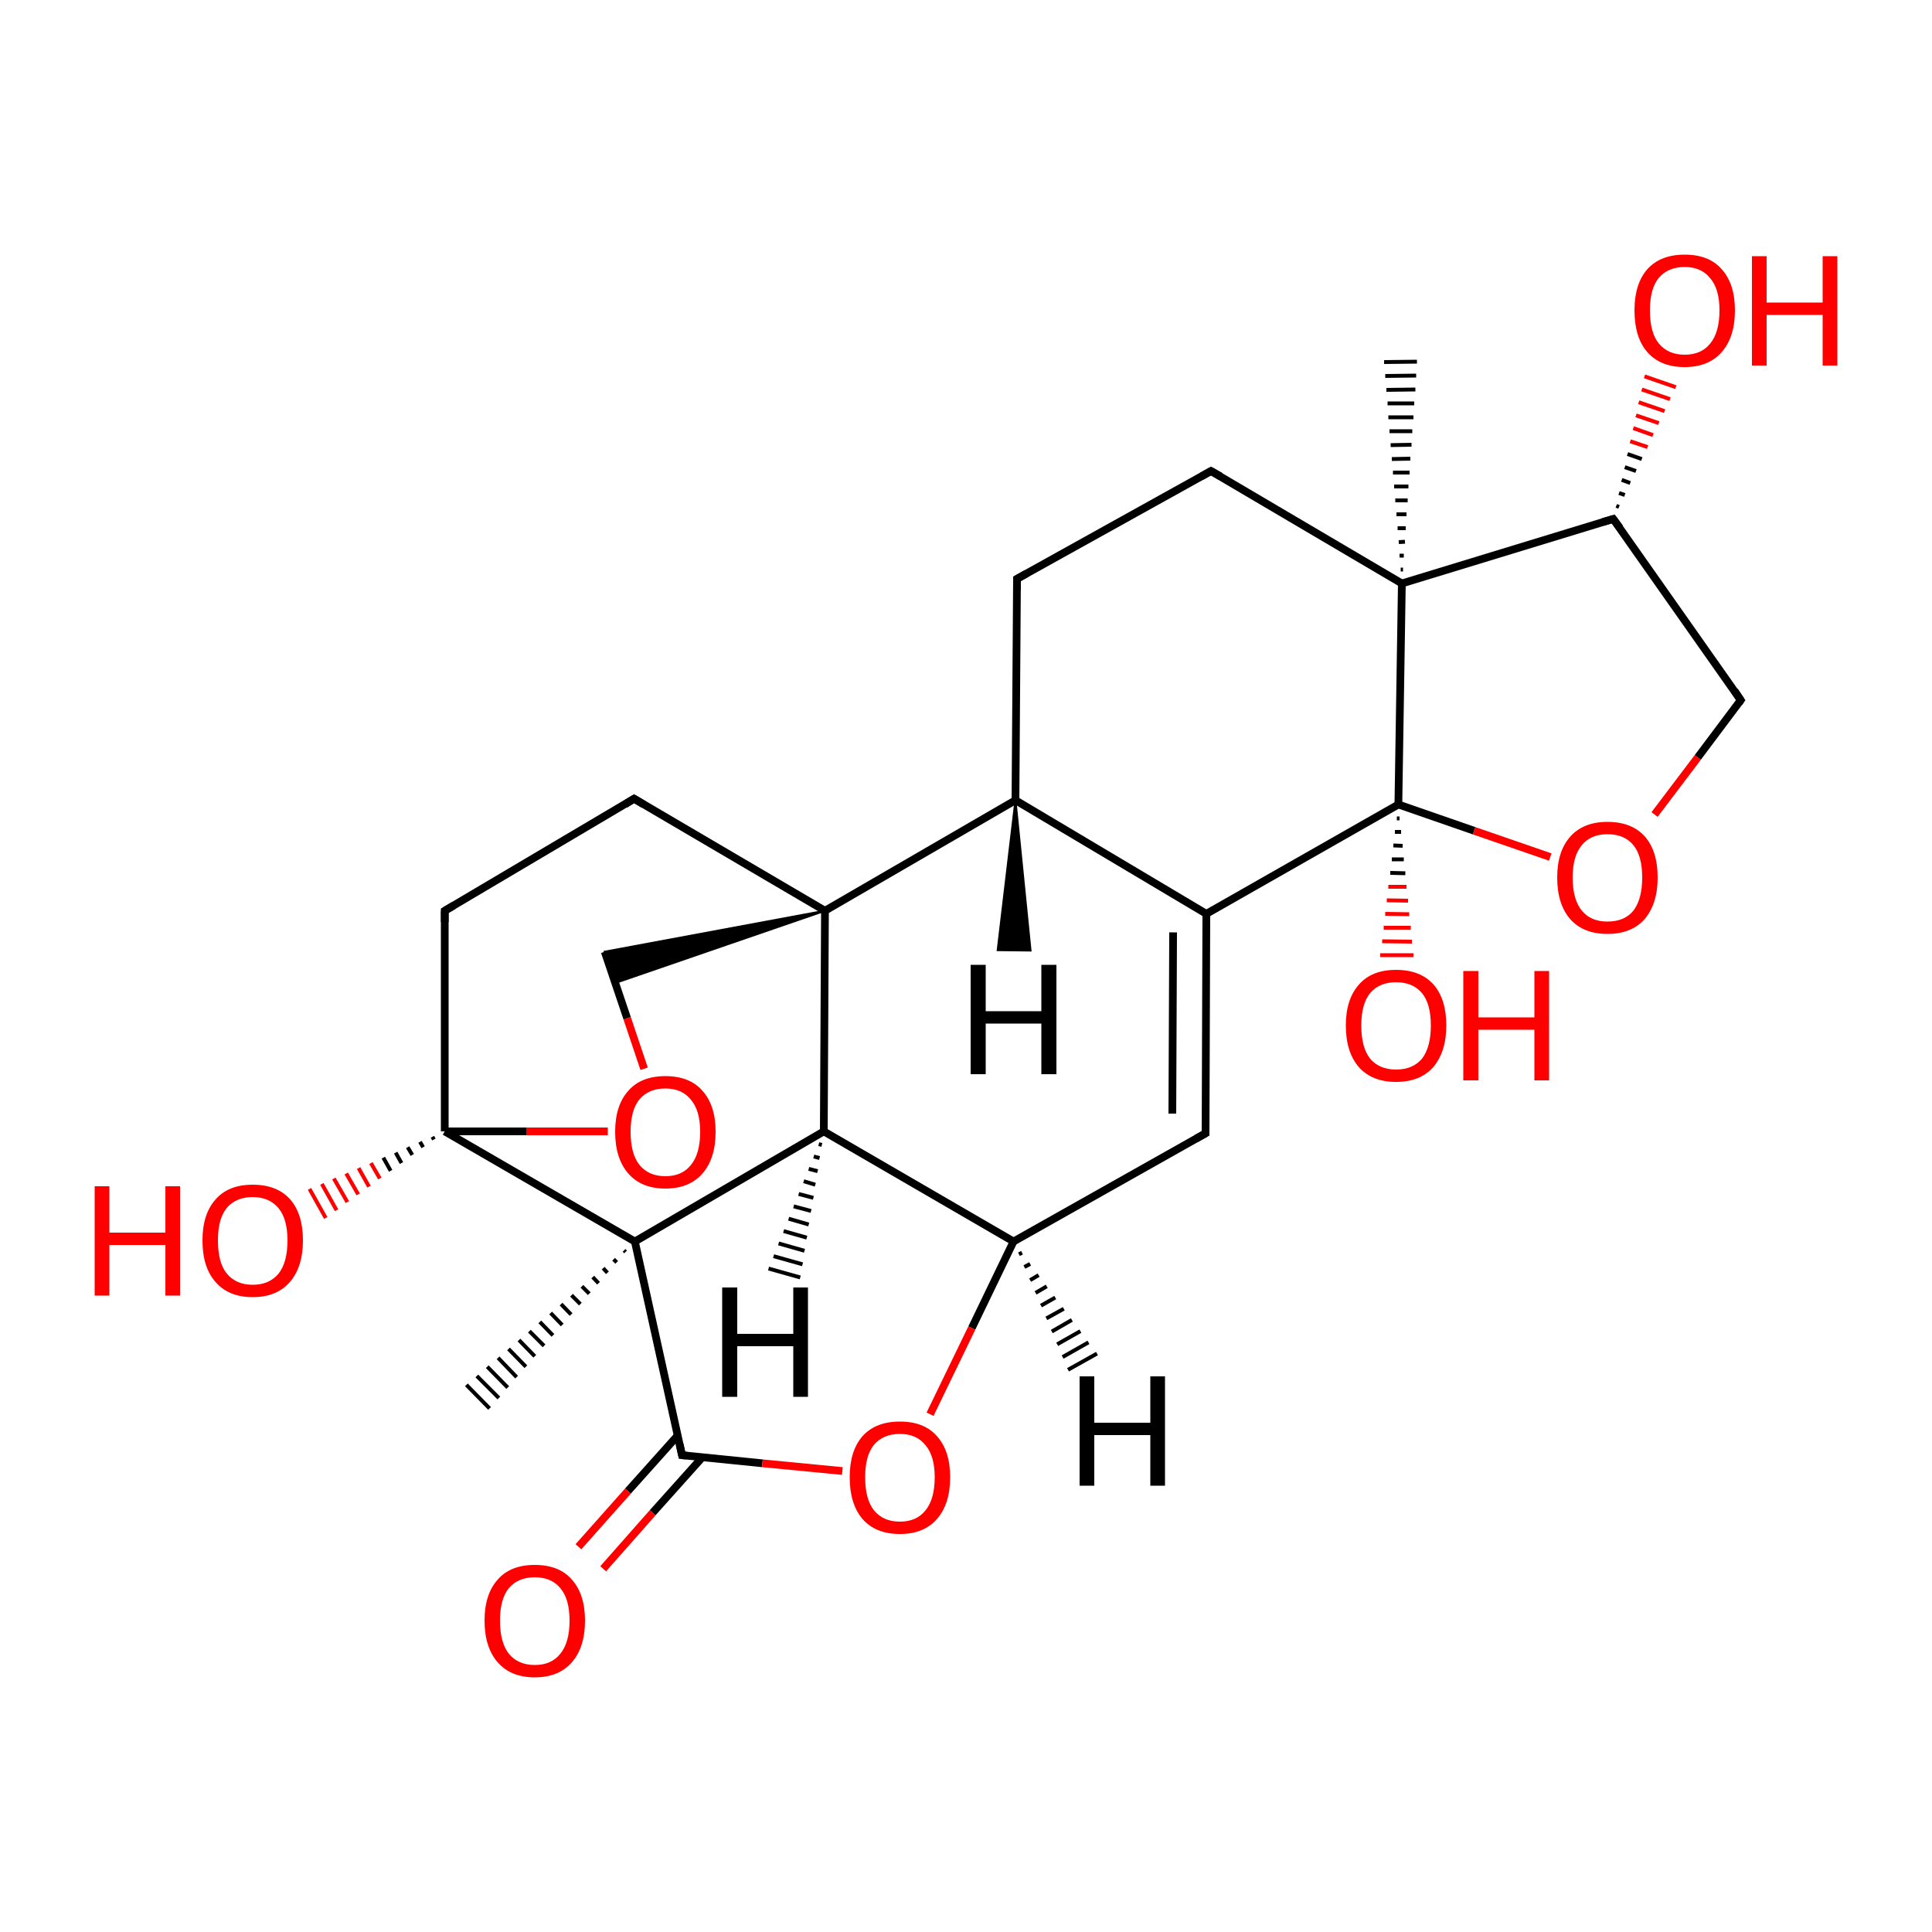 <?xml version='1.0' encoding='iso-8859-1'?>
<svg version='1.1' baseProfile='full'
              xmlns='http://www.w3.org/2000/svg'
                      xmlns:rdkit='http://www.rdkit.org/xml'
                      xmlns:xlink='http://www.w3.org/1999/xlink'
                  xml:space='preserve'
width='500px' height='500px' viewBox='0 0 500 500'>
<!-- END OF HEADER -->
<path class='bond-0 atom-0 atom-1' d='M 115.1,235.7 L 115.1,292.8' style='fill:none;fill-rule:evenodd;stroke:#000000;stroke-width:2.0px;stroke-linecap:butt;stroke-linejoin:miter;stroke-opacity:1' />
<path class='bond-1 atom-0 atom-2' d='M 115.1,235.7 L 164.1,206.7' style='fill:none;fill-rule:evenodd;stroke:#000000;stroke-width:2.0px;stroke-linecap:butt;stroke-linejoin:miter;stroke-opacity:1' />
<path class='bond-2 atom-1 atom-20' d='M 115.1,292.8 L 164.3,321.3' style='fill:none;fill-rule:evenodd;stroke:#000000;stroke-width:2.0px;stroke-linecap:butt;stroke-linejoin:miter;stroke-opacity:1' />
<path class='bond-3 atom-3 atom-2' d='M 213.5,235.7 L 164.1,206.7' style='fill:none;fill-rule:evenodd;stroke:#000000;stroke-width:2.0px;stroke-linecap:butt;stroke-linejoin:miter;stroke-opacity:1' />
<path class='bond-4 atom-3 atom-19' d='M 213.5,235.7 L 213.2,292.8' style='fill:none;fill-rule:evenodd;stroke:#000000;stroke-width:2.0px;stroke-linecap:butt;stroke-linejoin:miter;stroke-opacity:1' />
<path class='bond-5 atom-3 atom-6' d='M 213.5,235.7 L 262.8,207.1' style='fill:none;fill-rule:evenodd;stroke:#000000;stroke-width:2.0px;stroke-linecap:butt;stroke-linejoin:miter;stroke-opacity:1' />
<path class='bond-6 atom-19 atom-4' d='M 213.2,292.8 L 262.3,321.3' style='fill:none;fill-rule:evenodd;stroke:#000000;stroke-width:2.0px;stroke-linecap:butt;stroke-linejoin:miter;stroke-opacity:1' />
<path class='bond-7 atom-4 atom-5' d='M 262.3,321.3 L 312.0,293.3' style='fill:none;fill-rule:evenodd;stroke:#000000;stroke-width:2.0px;stroke-linecap:butt;stroke-linejoin:miter;stroke-opacity:1' />
<path class='bond-8 atom-5 atom-7' d='M 312.0,293.3 L 312.2,236.5' style='fill:none;fill-rule:evenodd;stroke:#000000;stroke-width:2.0px;stroke-linecap:butt;stroke-linejoin:miter;stroke-opacity:1' />
<path class='bond-8 atom-5 atom-7' d='M 303.4,288.2 L 303.6,241.3' style='fill:none;fill-rule:evenodd;stroke:#000000;stroke-width:2.0px;stroke-linecap:butt;stroke-linejoin:miter;stroke-opacity:1' />
<path class='bond-9 atom-6 atom-7' d='M 262.8,207.1 L 312.2,236.5' style='fill:none;fill-rule:evenodd;stroke:#000000;stroke-width:2.0px;stroke-linecap:butt;stroke-linejoin:miter;stroke-opacity:1' />
<path class='bond-10 atom-6 atom-9' d='M 262.8,207.1 L 263.2,149.8' style='fill:none;fill-rule:evenodd;stroke:#000000;stroke-width:2.0px;stroke-linecap:butt;stroke-linejoin:miter;stroke-opacity:1' />
<path class='bond-11 atom-7 atom-11' d='M 312.2,236.5 L 361.9,208.2' style='fill:none;fill-rule:evenodd;stroke:#000000;stroke-width:2.0px;stroke-linecap:butt;stroke-linejoin:miter;stroke-opacity:1' />
<path class='bond-12 atom-10 atom-8' d='M 362.8,151.0 L 313.4,121.9' style='fill:none;fill-rule:evenodd;stroke:#000000;stroke-width:2.0px;stroke-linecap:butt;stroke-linejoin:miter;stroke-opacity:1' />
<path class='bond-13 atom-8 atom-9' d='M 313.4,121.9 L 263.2,149.8' style='fill:none;fill-rule:evenodd;stroke:#000000;stroke-width:2.0px;stroke-linecap:butt;stroke-linejoin:miter;stroke-opacity:1' />
<path class='bond-14 atom-10 atom-11' d='M 362.8,151.0 L 361.9,208.2' style='fill:none;fill-rule:evenodd;stroke:#000000;stroke-width:2.0px;stroke-linecap:butt;stroke-linejoin:miter;stroke-opacity:1' />
<path class='bond-15 atom-11 atom-12' d='M 361.9,208.2 L 381.5,215.0' style='fill:none;fill-rule:evenodd;stroke:#000000;stroke-width:2.0px;stroke-linecap:butt;stroke-linejoin:miter;stroke-opacity:1' />
<path class='bond-15 atom-11 atom-12' d='M 381.5,215.0 L 401.2,221.8' style='fill:none;fill-rule:evenodd;stroke:#FF0000;stroke-width:2.0px;stroke-linecap:butt;stroke-linejoin:miter;stroke-opacity:1' />
<path class='bond-16 atom-12 atom-13' d='M 428.2,210.8 L 439.4,196.0' style='fill:none;fill-rule:evenodd;stroke:#FF0000;stroke-width:2.0px;stroke-linecap:butt;stroke-linejoin:miter;stroke-opacity:1' />
<path class='bond-16 atom-12 atom-13' d='M 439.4,196.0 L 450.5,181.2' style='fill:none;fill-rule:evenodd;stroke:#000000;stroke-width:2.0px;stroke-linecap:butt;stroke-linejoin:miter;stroke-opacity:1' />
<path class='bond-17 atom-13 atom-14' d='M 450.5,181.2 L 417.5,134.3' style='fill:none;fill-rule:evenodd;stroke:#000000;stroke-width:2.0px;stroke-linecap:butt;stroke-linejoin:miter;stroke-opacity:1' />
<path class='bond-18 atom-14 atom-10' d='M 417.5,134.3 L 362.8,151.0' style='fill:none;fill-rule:evenodd;stroke:#000000;stroke-width:2.0px;stroke-linecap:butt;stroke-linejoin:miter;stroke-opacity:1' />
<path class='bond-19 atom-14 atom-15' d='M 418.3,130.9 L 419.0,131.2' style='fill:none;fill-rule:evenodd;stroke:#000000;stroke-width:1.0px;stroke-linecap:butt;stroke-linejoin:miter;stroke-opacity:1' />
<path class='bond-19 atom-14 atom-15' d='M 419.0,127.6 L 420.5,128.1' style='fill:none;fill-rule:evenodd;stroke:#000000;stroke-width:1.0px;stroke-linecap:butt;stroke-linejoin:miter;stroke-opacity:1' />
<path class='bond-19 atom-14 atom-15' d='M 419.7,124.2 L 421.9,125.0' style='fill:none;fill-rule:evenodd;stroke:#000000;stroke-width:1.0px;stroke-linecap:butt;stroke-linejoin:miter;stroke-opacity:1' />
<path class='bond-19 atom-14 atom-15' d='M 420.5,120.9 L 423.4,121.9' style='fill:none;fill-rule:evenodd;stroke:#000000;stroke-width:1.0px;stroke-linecap:butt;stroke-linejoin:miter;stroke-opacity:1' />
<path class='bond-19 atom-14 atom-15' d='M 421.2,117.5 L 424.9,118.8' style='fill:none;fill-rule:evenodd;stroke:#000000;stroke-width:1.0px;stroke-linecap:butt;stroke-linejoin:miter;stroke-opacity:1' />
<path class='bond-19 atom-14 atom-15' d='M 421.9,114.2 L 426.4,115.7' style='fill:none;fill-rule:evenodd;stroke:#FF0000;stroke-width:1.0px;stroke-linecap:butt;stroke-linejoin:miter;stroke-opacity:1' />
<path class='bond-19 atom-14 atom-15' d='M 422.7,110.8 L 427.8,112.6' style='fill:none;fill-rule:evenodd;stroke:#FF0000;stroke-width:1.0px;stroke-linecap:butt;stroke-linejoin:miter;stroke-opacity:1' />
<path class='bond-19 atom-14 atom-15' d='M 423.4,107.5 L 429.3,109.5' style='fill:none;fill-rule:evenodd;stroke:#FF0000;stroke-width:1.0px;stroke-linecap:butt;stroke-linejoin:miter;stroke-opacity:1' />
<path class='bond-19 atom-14 atom-15' d='M 424.1,104.1 L 430.8,106.4' style='fill:none;fill-rule:evenodd;stroke:#FF0000;stroke-width:1.0px;stroke-linecap:butt;stroke-linejoin:miter;stroke-opacity:1' />
<path class='bond-19 atom-14 atom-15' d='M 424.9,100.8 L 432.2,103.3' style='fill:none;fill-rule:evenodd;stroke:#FF0000;stroke-width:1.0px;stroke-linecap:butt;stroke-linejoin:miter;stroke-opacity:1' />
<path class='bond-19 atom-14 atom-15' d='M 425.6,97.4 L 433.7,100.2' style='fill:none;fill-rule:evenodd;stroke:#FF0000;stroke-width:1.0px;stroke-linecap:butt;stroke-linejoin:miter;stroke-opacity:1' />
<path class='bond-20 atom-10 atom-16' d='M 362.5,147.4 L 363.1,147.4' style='fill:none;fill-rule:evenodd;stroke:#000000;stroke-width:1.0px;stroke-linecap:butt;stroke-linejoin:miter;stroke-opacity:1' />
<path class='bond-20 atom-10 atom-16' d='M 362.2,143.8 L 363.3,143.8' style='fill:none;fill-rule:evenodd;stroke:#000000;stroke-width:1.0px;stroke-linecap:butt;stroke-linejoin:miter;stroke-opacity:1' />
<path class='bond-20 atom-10 atom-16' d='M 362.0,140.3 L 363.6,140.2' style='fill:none;fill-rule:evenodd;stroke:#000000;stroke-width:1.0px;stroke-linecap:butt;stroke-linejoin:miter;stroke-opacity:1' />
<path class='bond-20 atom-10 atom-16' d='M 361.7,136.7 L 363.8,136.7' style='fill:none;fill-rule:evenodd;stroke:#000000;stroke-width:1.0px;stroke-linecap:butt;stroke-linejoin:miter;stroke-opacity:1' />
<path class='bond-20 atom-10 atom-16' d='M 361.4,133.1 L 364.0,133.1' style='fill:none;fill-rule:evenodd;stroke:#000000;stroke-width:1.0px;stroke-linecap:butt;stroke-linejoin:miter;stroke-opacity:1' />
<path class='bond-20 atom-10 atom-16' d='M 361.1,129.5 L 364.3,129.5' style='fill:none;fill-rule:evenodd;stroke:#000000;stroke-width:1.0px;stroke-linecap:butt;stroke-linejoin:miter;stroke-opacity:1' />
<path class='bond-20 atom-10 atom-16' d='M 360.8,125.9 L 364.5,125.9' style='fill:none;fill-rule:evenodd;stroke:#000000;stroke-width:1.0px;stroke-linecap:butt;stroke-linejoin:miter;stroke-opacity:1' />
<path class='bond-20 atom-10 atom-16' d='M 360.5,122.3 L 364.8,122.3' style='fill:none;fill-rule:evenodd;stroke:#000000;stroke-width:1.0px;stroke-linecap:butt;stroke-linejoin:miter;stroke-opacity:1' />
<path class='bond-20 atom-10 atom-16' d='M 360.2,118.8 L 365.0,118.7' style='fill:none;fill-rule:evenodd;stroke:#000000;stroke-width:1.0px;stroke-linecap:butt;stroke-linejoin:miter;stroke-opacity:1' />
<path class='bond-20 atom-10 atom-16' d='M 359.9,115.2 L 365.3,115.1' style='fill:none;fill-rule:evenodd;stroke:#000000;stroke-width:1.0px;stroke-linecap:butt;stroke-linejoin:miter;stroke-opacity:1' />
<path class='bond-20 atom-10 atom-16' d='M 359.6,111.6 L 365.5,111.6' style='fill:none;fill-rule:evenodd;stroke:#000000;stroke-width:1.0px;stroke-linecap:butt;stroke-linejoin:miter;stroke-opacity:1' />
<path class='bond-20 atom-10 atom-16' d='M 359.3,108.0 L 365.8,108.0' style='fill:none;fill-rule:evenodd;stroke:#000000;stroke-width:1.0px;stroke-linecap:butt;stroke-linejoin:miter;stroke-opacity:1' />
<path class='bond-20 atom-10 atom-16' d='M 359.1,104.4 L 366.0,104.4' style='fill:none;fill-rule:evenodd;stroke:#000000;stroke-width:1.0px;stroke-linecap:butt;stroke-linejoin:miter;stroke-opacity:1' />
<path class='bond-20 atom-10 atom-16' d='M 358.8,100.9 L 366.3,100.8' style='fill:none;fill-rule:evenodd;stroke:#000000;stroke-width:1.0px;stroke-linecap:butt;stroke-linejoin:miter;stroke-opacity:1' />
<path class='bond-20 atom-10 atom-16' d='M 358.5,97.3 L 366.5,97.2' style='fill:none;fill-rule:evenodd;stroke:#000000;stroke-width:1.0px;stroke-linecap:butt;stroke-linejoin:miter;stroke-opacity:1' />
<path class='bond-20 atom-10 atom-16' d='M 358.2,93.7 L 366.7,93.6' style='fill:none;fill-rule:evenodd;stroke:#000000;stroke-width:1.0px;stroke-linecap:butt;stroke-linejoin:miter;stroke-opacity:1' />
<path class='bond-21 atom-11 atom-17' d='M 362.2,211.8 L 361.5,211.8' style='fill:none;fill-rule:evenodd;stroke:#000000;stroke-width:1.0px;stroke-linecap:butt;stroke-linejoin:miter;stroke-opacity:1' />
<path class='bond-21 atom-11 atom-17' d='M 362.6,215.3 L 361.0,215.3' style='fill:none;fill-rule:evenodd;stroke:#000000;stroke-width:1.0px;stroke-linecap:butt;stroke-linejoin:miter;stroke-opacity:1' />
<path class='bond-21 atom-11 atom-17' d='M 363.0,218.9 L 360.6,218.8' style='fill:none;fill-rule:evenodd;stroke:#000000;stroke-width:1.0px;stroke-linecap:butt;stroke-linejoin:miter;stroke-opacity:1' />
<path class='bond-21 atom-11 atom-17' d='M 363.3,222.4 L 360.2,222.4' style='fill:none;fill-rule:evenodd;stroke:#000000;stroke-width:1.0px;stroke-linecap:butt;stroke-linejoin:miter;stroke-opacity:1' />
<path class='bond-21 atom-11 atom-17' d='M 363.7,226.0 L 359.8,225.9' style='fill:none;fill-rule:evenodd;stroke:#000000;stroke-width:1.0px;stroke-linecap:butt;stroke-linejoin:miter;stroke-opacity:1' />
<path class='bond-21 atom-11 atom-17' d='M 364.0,229.5 L 359.3,229.5' style='fill:none;fill-rule:evenodd;stroke:#FF0000;stroke-width:1.0px;stroke-linecap:butt;stroke-linejoin:miter;stroke-opacity:1' />
<path class='bond-21 atom-11 atom-17' d='M 364.4,233.1 L 358.9,233.0' style='fill:none;fill-rule:evenodd;stroke:#FF0000;stroke-width:1.0px;stroke-linecap:butt;stroke-linejoin:miter;stroke-opacity:1' />
<path class='bond-21 atom-11 atom-17' d='M 364.7,236.6 L 358.5,236.5' style='fill:none;fill-rule:evenodd;stroke:#FF0000;stroke-width:1.0px;stroke-linecap:butt;stroke-linejoin:miter;stroke-opacity:1' />
<path class='bond-21 atom-11 atom-17' d='M 365.1,240.1 L 358.1,240.1' style='fill:none;fill-rule:evenodd;stroke:#FF0000;stroke-width:1.0px;stroke-linecap:butt;stroke-linejoin:miter;stroke-opacity:1' />
<path class='bond-21 atom-11 atom-17' d='M 365.4,243.7 L 357.7,243.6' style='fill:none;fill-rule:evenodd;stroke:#FF0000;stroke-width:1.0px;stroke-linecap:butt;stroke-linejoin:miter;stroke-opacity:1' />
<path class='bond-21 atom-11 atom-17' d='M 365.8,247.2 L 357.2,247.2' style='fill:none;fill-rule:evenodd;stroke:#FF0000;stroke-width:1.0px;stroke-linecap:butt;stroke-linejoin:miter;stroke-opacity:1' />
<path class='bond-22 atom-1 atom-18' d='M 112.3,294.9 L 111.9,294.2' style='fill:none;fill-rule:evenodd;stroke:#000000;stroke-width:1.0px;stroke-linecap:butt;stroke-linejoin:miter;stroke-opacity:1' />
<path class='bond-22 atom-1 atom-18' d='M 109.5,296.9 L 108.7,295.5' style='fill:none;fill-rule:evenodd;stroke:#000000;stroke-width:1.0px;stroke-linecap:butt;stroke-linejoin:miter;stroke-opacity:1' />
<path class='bond-22 atom-1 atom-18' d='M 106.7,298.9 L 105.5,296.9' style='fill:none;fill-rule:evenodd;stroke:#000000;stroke-width:1.0px;stroke-linecap:butt;stroke-linejoin:miter;stroke-opacity:1' />
<path class='bond-22 atom-1 atom-18' d='M 103.9,301.0 L 102.4,298.3' style='fill:none;fill-rule:evenodd;stroke:#000000;stroke-width:1.0px;stroke-linecap:butt;stroke-linejoin:miter;stroke-opacity:1' />
<path class='bond-22 atom-1 atom-18' d='M 101.1,303.0 L 99.2,299.6' style='fill:none;fill-rule:evenodd;stroke:#000000;stroke-width:1.0px;stroke-linecap:butt;stroke-linejoin:miter;stroke-opacity:1' />
<path class='bond-22 atom-1 atom-18' d='M 98.3,305.0 L 96.0,301.0' style='fill:none;fill-rule:evenodd;stroke:#FF0000;stroke-width:1.0px;stroke-linecap:butt;stroke-linejoin:miter;stroke-opacity:1' />
<path class='bond-22 atom-1 atom-18' d='M 95.5,307.1 L 92.8,302.3' style='fill:none;fill-rule:evenodd;stroke:#FF0000;stroke-width:1.0px;stroke-linecap:butt;stroke-linejoin:miter;stroke-opacity:1' />
<path class='bond-22 atom-1 atom-18' d='M 92.7,309.1 L 89.6,303.7' style='fill:none;fill-rule:evenodd;stroke:#FF0000;stroke-width:1.0px;stroke-linecap:butt;stroke-linejoin:miter;stroke-opacity:1' />
<path class='bond-22 atom-1 atom-18' d='M 89.9,311.1 L 86.4,305.0' style='fill:none;fill-rule:evenodd;stroke:#FF0000;stroke-width:1.0px;stroke-linecap:butt;stroke-linejoin:miter;stroke-opacity:1' />
<path class='bond-22 atom-1 atom-18' d='M 87.1,313.2 L 83.3,306.4' style='fill:none;fill-rule:evenodd;stroke:#FF0000;stroke-width:1.0px;stroke-linecap:butt;stroke-linejoin:miter;stroke-opacity:1' />
<path class='bond-22 atom-1 atom-18' d='M 84.3,315.2 L 80.1,307.7' style='fill:none;fill-rule:evenodd;stroke:#FF0000;stroke-width:1.0px;stroke-linecap:butt;stroke-linejoin:miter;stroke-opacity:1' />
<path class='bond-23 atom-19 atom-20' d='M 213.2,292.8 L 164.3,321.3' style='fill:none;fill-rule:evenodd;stroke:#000000;stroke-width:2.0px;stroke-linecap:butt;stroke-linejoin:miter;stroke-opacity:1' />
<path class='bond-24 atom-20 atom-21' d='M 164.3,321.3 L 176.5,376.6' style='fill:none;fill-rule:evenodd;stroke:#000000;stroke-width:2.0px;stroke-linecap:butt;stroke-linejoin:miter;stroke-opacity:1' />
<path class='bond-25 atom-21 atom-22' d='M 176.5,376.6 L 197.3,378.7' style='fill:none;fill-rule:evenodd;stroke:#000000;stroke-width:2.0px;stroke-linecap:butt;stroke-linejoin:miter;stroke-opacity:1' />
<path class='bond-25 atom-21 atom-22' d='M 197.3,378.7 L 218.0,380.7' style='fill:none;fill-rule:evenodd;stroke:#FF0000;stroke-width:2.0px;stroke-linecap:butt;stroke-linejoin:miter;stroke-opacity:1' />
<path class='bond-26 atom-4 atom-22' d='M 262.3,321.3 L 251.5,343.7' style='fill:none;fill-rule:evenodd;stroke:#000000;stroke-width:2.0px;stroke-linecap:butt;stroke-linejoin:miter;stroke-opacity:1' />
<path class='bond-26 atom-4 atom-22' d='M 251.5,343.7 L 240.7,366.0' style='fill:none;fill-rule:evenodd;stroke:#FF0000;stroke-width:2.0px;stroke-linecap:butt;stroke-linejoin:miter;stroke-opacity:1' />
<path class='bond-27 atom-20 atom-23' d='M 161.9,324.0 L 161.5,323.6' style='fill:none;fill-rule:evenodd;stroke:#000000;stroke-width:1.0px;stroke-linecap:butt;stroke-linejoin:miter;stroke-opacity:1' />
<path class='bond-27 atom-20 atom-23' d='M 159.6,326.7 L 158.8,325.9' style='fill:none;fill-rule:evenodd;stroke:#000000;stroke-width:1.0px;stroke-linecap:butt;stroke-linejoin:miter;stroke-opacity:1' />
<path class='bond-27 atom-20 atom-23' d='M 157.2,329.4 L 156.1,328.2' style='fill:none;fill-rule:evenodd;stroke:#000000;stroke-width:1.0px;stroke-linecap:butt;stroke-linejoin:miter;stroke-opacity:1' />
<path class='bond-27 atom-20 atom-23' d='M 154.9,332.1 L 153.4,330.5' style='fill:none;fill-rule:evenodd;stroke:#000000;stroke-width:1.0px;stroke-linecap:butt;stroke-linejoin:miter;stroke-opacity:1' />
<path class='bond-27 atom-20 atom-23' d='M 152.5,334.8 L 150.6,332.9' style='fill:none;fill-rule:evenodd;stroke:#000000;stroke-width:1.0px;stroke-linecap:butt;stroke-linejoin:miter;stroke-opacity:1' />
<path class='bond-27 atom-20 atom-23' d='M 150.2,337.5 L 147.9,335.2' style='fill:none;fill-rule:evenodd;stroke:#000000;stroke-width:1.0px;stroke-linecap:butt;stroke-linejoin:miter;stroke-opacity:1' />
<path class='bond-27 atom-20 atom-23' d='M 147.8,340.2 L 145.2,337.5' style='fill:none;fill-rule:evenodd;stroke:#000000;stroke-width:1.0px;stroke-linecap:butt;stroke-linejoin:miter;stroke-opacity:1' />
<path class='bond-27 atom-20 atom-23' d='M 145.5,342.9 L 142.5,339.8' style='fill:none;fill-rule:evenodd;stroke:#000000;stroke-width:1.0px;stroke-linecap:butt;stroke-linejoin:miter;stroke-opacity:1' />
<path class='bond-27 atom-20 atom-23' d='M 143.1,345.6 L 139.7,342.1' style='fill:none;fill-rule:evenodd;stroke:#000000;stroke-width:1.0px;stroke-linecap:butt;stroke-linejoin:miter;stroke-opacity:1' />
<path class='bond-27 atom-20 atom-23' d='M 140.8,348.3 L 137.0,344.5' style='fill:none;fill-rule:evenodd;stroke:#000000;stroke-width:1.0px;stroke-linecap:butt;stroke-linejoin:miter;stroke-opacity:1' />
<path class='bond-27 atom-20 atom-23' d='M 138.4,351.0 L 134.3,346.8' style='fill:none;fill-rule:evenodd;stroke:#000000;stroke-width:1.0px;stroke-linecap:butt;stroke-linejoin:miter;stroke-opacity:1' />
<path class='bond-27 atom-20 atom-23' d='M 136.1,353.7 L 131.6,349.1' style='fill:none;fill-rule:evenodd;stroke:#000000;stroke-width:1.0px;stroke-linecap:butt;stroke-linejoin:miter;stroke-opacity:1' />
<path class='bond-27 atom-20 atom-23' d='M 133.7,356.4 L 128.9,351.4' style='fill:none;fill-rule:evenodd;stroke:#000000;stroke-width:1.0px;stroke-linecap:butt;stroke-linejoin:miter;stroke-opacity:1' />
<path class='bond-27 atom-20 atom-23' d='M 131.4,359.1 L 126.1,353.7' style='fill:none;fill-rule:evenodd;stroke:#000000;stroke-width:1.0px;stroke-linecap:butt;stroke-linejoin:miter;stroke-opacity:1' />
<path class='bond-27 atom-20 atom-23' d='M 129.1,361.8 L 123.4,356.1' style='fill:none;fill-rule:evenodd;stroke:#000000;stroke-width:1.0px;stroke-linecap:butt;stroke-linejoin:miter;stroke-opacity:1' />
<path class='bond-27 atom-20 atom-23' d='M 126.7,364.5 L 120.7,358.4' style='fill:none;fill-rule:evenodd;stroke:#000000;stroke-width:1.0px;stroke-linecap:butt;stroke-linejoin:miter;stroke-opacity:1' />
<path class='bond-28 atom-21 atom-24' d='M 175.4,371.5 L 162.5,385.9' style='fill:none;fill-rule:evenodd;stroke:#000000;stroke-width:2.0px;stroke-linecap:butt;stroke-linejoin:miter;stroke-opacity:1' />
<path class='bond-28 atom-21 atom-24' d='M 162.5,385.9 L 149.7,400.3' style='fill:none;fill-rule:evenodd;stroke:#FF0000;stroke-width:2.0px;stroke-linecap:butt;stroke-linejoin:miter;stroke-opacity:1' />
<path class='bond-28 atom-21 atom-24' d='M 181.8,377.1 L 168.9,391.5' style='fill:none;fill-rule:evenodd;stroke:#000000;stroke-width:2.0px;stroke-linecap:butt;stroke-linejoin:miter;stroke-opacity:1' />
<path class='bond-28 atom-21 atom-24' d='M 168.9,391.5 L 156.1,406.0' style='fill:none;fill-rule:evenodd;stroke:#FF0000;stroke-width:2.0px;stroke-linecap:butt;stroke-linejoin:miter;stroke-opacity:1' />
<path class='bond-29 atom-3 atom-25' d='M 213.5,235.7 L 159.2,254.4 L 156.5,246.3 Z' style='fill:#000000;fill-rule:evenodd;fill-opacity:1;stroke:#000000;stroke-width:0.5px;stroke-linecap:butt;stroke-linejoin:miter;stroke-opacity:1;' />
<path class='bond-30 atom-1 atom-26' d='M 115.1,292.8 L 136.2,292.8' style='fill:none;fill-rule:evenodd;stroke:#000000;stroke-width:2.0px;stroke-linecap:butt;stroke-linejoin:miter;stroke-opacity:1' />
<path class='bond-30 atom-1 atom-26' d='M 136.2,292.8 L 157.3,292.8' style='fill:none;fill-rule:evenodd;stroke:#FF0000;stroke-width:2.0px;stroke-linecap:butt;stroke-linejoin:miter;stroke-opacity:1' />
<path class='bond-31 atom-26 atom-25' d='M 166.7,276.6 L 162.3,263.5' style='fill:none;fill-rule:evenodd;stroke:#FF0000;stroke-width:2.0px;stroke-linecap:butt;stroke-linejoin:miter;stroke-opacity:1' />
<path class='bond-31 atom-26 atom-25' d='M 162.3,263.5 L 156.5,246.3' style='fill:none;fill-rule:evenodd;stroke:#000000;stroke-width:2.0px;stroke-linecap:butt;stroke-linejoin:miter;stroke-opacity:1' />
<path class='bond-32 atom-6 atom-27' d='M 262.8,207.1 L 266.7,246.0 L 258.2,245.9 Z' style='fill:#000000;fill-rule:evenodd;fill-opacity:1;stroke:#000000;stroke-width:0.5px;stroke-linecap:butt;stroke-linejoin:miter;stroke-opacity:1;' />
<path class='bond-33 atom-19 atom-28' d='M 212.7,296.3 L 211.9,296.1' style='fill:none;fill-rule:evenodd;stroke:#000000;stroke-width:1.0px;stroke-linecap:butt;stroke-linejoin:miter;stroke-opacity:1' />
<path class='bond-33 atom-19 atom-28' d='M 212.1,299.7 L 210.6,299.3' style='fill:none;fill-rule:evenodd;stroke:#000000;stroke-width:1.0px;stroke-linecap:butt;stroke-linejoin:miter;stroke-opacity:1' />
<path class='bond-33 atom-19 atom-28' d='M 211.6,303.1 L 209.3,302.5' style='fill:none;fill-rule:evenodd;stroke:#000000;stroke-width:1.0px;stroke-linecap:butt;stroke-linejoin:miter;stroke-opacity:1' />
<path class='bond-33 atom-19 atom-28' d='M 211.0,306.6 L 208.0,305.7' style='fill:none;fill-rule:evenodd;stroke:#000000;stroke-width:1.0px;stroke-linecap:butt;stroke-linejoin:miter;stroke-opacity:1' />
<path class='bond-33 atom-19 atom-28' d='M 210.5,310.0 L 206.7,309.0' style='fill:none;fill-rule:evenodd;stroke:#000000;stroke-width:1.0px;stroke-linecap:butt;stroke-linejoin:miter;stroke-opacity:1' />
<path class='bond-33 atom-19 atom-28' d='M 209.9,313.4 L 205.4,312.2' style='fill:none;fill-rule:evenodd;stroke:#000000;stroke-width:1.0px;stroke-linecap:butt;stroke-linejoin:miter;stroke-opacity:1' />
<path class='bond-33 atom-19 atom-28' d='M 209.3,316.9 L 204.1,315.4' style='fill:none;fill-rule:evenodd;stroke:#000000;stroke-width:1.0px;stroke-linecap:butt;stroke-linejoin:miter;stroke-opacity:1' />
<path class='bond-33 atom-19 atom-28' d='M 208.8,320.3 L 202.8,318.6' style='fill:none;fill-rule:evenodd;stroke:#000000;stroke-width:1.0px;stroke-linecap:butt;stroke-linejoin:miter;stroke-opacity:1' />
<path class='bond-33 atom-19 atom-28' d='M 208.2,323.7 L 201.5,321.8' style='fill:none;fill-rule:evenodd;stroke:#000000;stroke-width:1.0px;stroke-linecap:butt;stroke-linejoin:miter;stroke-opacity:1' />
<path class='bond-33 atom-19 atom-28' d='M 207.7,327.2 L 200.2,325.1' style='fill:none;fill-rule:evenodd;stroke:#000000;stroke-width:1.0px;stroke-linecap:butt;stroke-linejoin:miter;stroke-opacity:1' />
<path class='bond-33 atom-19 atom-28' d='M 207.1,330.6 L 198.9,328.3' style='fill:none;fill-rule:evenodd;stroke:#000000;stroke-width:1.0px;stroke-linecap:butt;stroke-linejoin:miter;stroke-opacity:1' />
<path class='bond-34 atom-4 atom-29' d='M 264.5,324.2 L 263.7,324.6' style='fill:none;fill-rule:evenodd;stroke:#000000;stroke-width:1.0px;stroke-linecap:butt;stroke-linejoin:miter;stroke-opacity:1' />
<path class='bond-34 atom-4 atom-29' d='M 266.6,327.1 L 265.1,327.9' style='fill:none;fill-rule:evenodd;stroke:#000000;stroke-width:1.0px;stroke-linecap:butt;stroke-linejoin:miter;stroke-opacity:1' />
<path class='bond-34 atom-4 atom-29' d='M 268.8,330.0 L 266.6,331.3' style='fill:none;fill-rule:evenodd;stroke:#000000;stroke-width:1.0px;stroke-linecap:butt;stroke-linejoin:miter;stroke-opacity:1' />
<path class='bond-34 atom-4 atom-29' d='M 270.9,332.9 L 268.0,334.6' style='fill:none;fill-rule:evenodd;stroke:#000000;stroke-width:1.0px;stroke-linecap:butt;stroke-linejoin:miter;stroke-opacity:1' />
<path class='bond-34 atom-4 atom-29' d='M 273.1,335.8 L 269.4,337.9' style='fill:none;fill-rule:evenodd;stroke:#000000;stroke-width:1.0px;stroke-linecap:butt;stroke-linejoin:miter;stroke-opacity:1' />
<path class='bond-34 atom-4 atom-29' d='M 275.3,338.7 L 270.8,341.2' style='fill:none;fill-rule:evenodd;stroke:#000000;stroke-width:1.0px;stroke-linecap:butt;stroke-linejoin:miter;stroke-opacity:1' />
<path class='bond-34 atom-4 atom-29' d='M 277.4,341.6 L 272.2,344.6' style='fill:none;fill-rule:evenodd;stroke:#000000;stroke-width:1.0px;stroke-linecap:butt;stroke-linejoin:miter;stroke-opacity:1' />
<path class='bond-34 atom-4 atom-29' d='M 279.6,344.5 L 273.6,347.9' style='fill:none;fill-rule:evenodd;stroke:#000000;stroke-width:1.0px;stroke-linecap:butt;stroke-linejoin:miter;stroke-opacity:1' />
<path class='bond-34 atom-4 atom-29' d='M 281.7,347.4 L 275.0,351.2' style='fill:none;fill-rule:evenodd;stroke:#000000;stroke-width:1.0px;stroke-linecap:butt;stroke-linejoin:miter;stroke-opacity:1' />
<path class='bond-34 atom-4 atom-29' d='M 283.9,350.3 L 276.4,354.5' style='fill:none;fill-rule:evenodd;stroke:#000000;stroke-width:1.0px;stroke-linecap:butt;stroke-linejoin:miter;stroke-opacity:1' />
<path d='M 115.1,238.6 L 115.1,235.7 L 117.5,234.3' style='fill:none;stroke:#000000;stroke-width:2.0px;stroke-linecap:butt;stroke-linejoin:miter;stroke-opacity:1;' />
<path d='M 161.7,208.2 L 164.1,206.7 L 166.6,208.2' style='fill:none;stroke:#000000;stroke-width:2.0px;stroke-linecap:butt;stroke-linejoin:miter;stroke-opacity:1;' />
<path d='M 309.5,294.7 L 312.0,293.3 L 312.0,290.4' style='fill:none;stroke:#000000;stroke-width:2.0px;stroke-linecap:butt;stroke-linejoin:miter;stroke-opacity:1;' />
<path d='M 315.9,123.3 L 313.4,121.9 L 310.9,123.3' style='fill:none;stroke:#000000;stroke-width:2.0px;stroke-linecap:butt;stroke-linejoin:miter;stroke-opacity:1;' />
<path d='M 263.2,152.7 L 263.2,149.8 L 265.7,148.4' style='fill:none;stroke:#000000;stroke-width:2.0px;stroke-linecap:butt;stroke-linejoin:miter;stroke-opacity:1;' />
<path d='M 450.0,181.9 L 450.5,181.2 L 448.9,178.8' style='fill:none;stroke:#000000;stroke-width:2.0px;stroke-linecap:butt;stroke-linejoin:miter;stroke-opacity:1;' />
<path d='M 419.2,136.6 L 417.5,134.3 L 414.8,135.1' style='fill:none;stroke:#000000;stroke-width:2.0px;stroke-linecap:butt;stroke-linejoin:miter;stroke-opacity:1;' />
<path d='M 175.9,373.8 L 176.5,376.6 L 177.6,376.7' style='fill:none;stroke:#000000;stroke-width:2.0px;stroke-linecap:butt;stroke-linejoin:miter;stroke-opacity:1;' />
<path class='atom-12' d='M 403.0 227.1
Q 403.0 220.3, 406.4 216.5
Q 409.8 212.7, 416.0 212.7
Q 422.3 212.7, 425.7 216.5
Q 429.0 220.3, 429.0 227.1
Q 429.0 233.9, 425.6 237.9
Q 422.2 241.7, 416.0 241.7
Q 409.8 241.7, 406.4 237.9
Q 403.0 234.0, 403.0 227.1
M 416.0 238.5
Q 420.4 238.5, 422.7 235.7
Q 425.0 232.7, 425.0 227.1
Q 425.0 221.5, 422.7 218.7
Q 420.4 215.9, 416.0 215.9
Q 411.7 215.9, 409.4 218.7
Q 407.0 221.5, 407.0 227.1
Q 407.0 232.8, 409.4 235.7
Q 411.7 238.5, 416.0 238.5
' fill='#FF0000'/>
<path class='atom-15' d='M 423.0 80.3
Q 423.0 73.5, 426.3 69.7
Q 429.7 65.9, 436.0 65.9
Q 442.3 65.9, 445.6 69.7
Q 449.0 73.5, 449.0 80.3
Q 449.0 87.2, 445.6 91.1
Q 442.2 95.0, 436.0 95.0
Q 429.7 95.0, 426.3 91.1
Q 423.0 87.3, 423.0 80.3
M 436.0 91.8
Q 440.3 91.8, 442.6 88.9
Q 445.0 86.0, 445.0 80.3
Q 445.0 74.8, 442.6 72.0
Q 440.3 69.1, 436.0 69.1
Q 431.7 69.1, 429.3 71.9
Q 427.0 74.7, 427.0 80.3
Q 427.0 86.1, 429.3 88.9
Q 431.7 91.8, 436.0 91.8
' fill='#FF0000'/>
<path class='atom-15' d='M 453.4 66.3
L 457.2 66.3
L 457.2 78.3
L 471.7 78.3
L 471.7 66.3
L 475.5 66.3
L 475.5 94.6
L 471.7 94.6
L 471.7 81.5
L 457.2 81.5
L 457.2 94.6
L 453.4 94.6
L 453.4 66.3
' fill='#FF0000'/>
<path class='atom-17' d='M 348.3 265.4
Q 348.3 258.6, 351.7 254.8
Q 355.0 251.0, 361.3 251.0
Q 367.6 251.0, 371.0 254.8
Q 374.3 258.6, 374.3 265.4
Q 374.3 272.2, 370.9 276.2
Q 367.5 280.0, 361.3 280.0
Q 355.1 280.0, 351.7 276.2
Q 348.3 272.3, 348.3 265.4
M 361.3 276.8
Q 365.6 276.8, 368.0 274.0
Q 370.3 271.0, 370.3 265.4
Q 370.3 259.8, 368.0 257.0
Q 365.6 254.2, 361.3 254.2
Q 357.0 254.2, 354.6 257.0
Q 352.3 259.8, 352.3 265.4
Q 352.3 271.1, 354.6 274.0
Q 357.0 276.8, 361.3 276.8
' fill='#FF0000'/>
<path class='atom-17' d='M 378.7 251.3
L 382.6 251.3
L 382.6 263.3
L 397.1 263.3
L 397.1 251.3
L 400.9 251.3
L 400.9 279.6
L 397.1 279.6
L 397.1 266.5
L 382.6 266.5
L 382.6 279.6
L 378.7 279.6
L 378.7 251.3
' fill='#FF0000'/>
<path class='atom-18' d='M 24.5 307.0
L 28.3 307.0
L 28.3 319.0
L 42.8 319.0
L 42.8 307.0
L 46.6 307.0
L 46.6 335.3
L 42.8 335.3
L 42.8 322.2
L 28.3 322.2
L 28.3 335.3
L 24.5 335.3
L 24.5 307.0
' fill='#FF0000'/>
<path class='atom-18' d='M 52.4 321.0
Q 52.4 314.2, 55.8 310.4
Q 59.1 306.6, 65.4 306.6
Q 71.7 306.6, 75.1 310.4
Q 78.4 314.2, 78.4 321.0
Q 78.4 327.9, 75.0 331.8
Q 71.6 335.7, 65.4 335.7
Q 59.2 335.7, 55.8 331.8
Q 52.4 328.0, 52.4 321.0
M 65.4 332.5
Q 69.7 332.5, 72.1 329.6
Q 74.4 326.7, 74.4 321.0
Q 74.4 315.5, 72.1 312.7
Q 69.7 309.8, 65.4 309.8
Q 61.1 309.8, 58.7 312.6
Q 56.4 315.4, 56.4 321.0
Q 56.4 326.8, 58.7 329.6
Q 61.1 332.5, 65.4 332.5
' fill='#FF0000'/>
<path class='atom-22' d='M 219.9 382.3
Q 219.9 375.5, 223.2 371.7
Q 226.6 367.9, 232.9 367.9
Q 239.2 367.9, 242.5 371.7
Q 245.9 375.5, 245.9 382.3
Q 245.9 389.2, 242.5 393.1
Q 239.1 397.0, 232.9 397.0
Q 226.6 397.0, 223.2 393.1
Q 219.9 389.2, 219.9 382.3
M 232.9 393.8
Q 237.2 393.8, 239.5 390.9
Q 241.9 388.0, 241.9 382.3
Q 241.9 376.8, 239.5 374.0
Q 237.2 371.1, 232.9 371.1
Q 228.6 371.1, 226.2 373.9
Q 223.9 376.7, 223.9 382.3
Q 223.9 388.0, 226.2 390.9
Q 228.6 393.8, 232.9 393.8
' fill='#FF0000'/>
<path class='atom-24' d='M 125.4 419.4
Q 125.4 412.6, 128.8 408.8
Q 132.1 405.0, 138.4 405.0
Q 144.7 405.0, 148.0 408.8
Q 151.4 412.6, 151.4 419.4
Q 151.4 426.3, 148.0 430.2
Q 144.6 434.1, 138.4 434.1
Q 132.2 434.1, 128.8 430.2
Q 125.4 426.3, 125.4 419.4
M 138.4 430.9
Q 142.7 430.9, 145.0 428.0
Q 147.4 425.1, 147.4 419.4
Q 147.4 413.8, 145.0 411.0
Q 142.7 408.2, 138.4 408.2
Q 134.1 408.2, 131.7 411.0
Q 129.4 413.8, 129.4 419.4
Q 129.4 425.1, 131.7 428.0
Q 134.1 430.9, 138.4 430.9
' fill='#FF0000'/>
<path class='atom-26' d='M 159.2 292.9
Q 159.2 286.1, 162.6 282.3
Q 165.9 278.5, 172.2 278.5
Q 178.5 278.5, 181.8 282.3
Q 185.2 286.1, 185.2 292.9
Q 185.2 299.8, 181.8 303.7
Q 178.4 307.6, 172.2 307.6
Q 166.0 307.6, 162.6 303.7
Q 159.2 299.8, 159.2 292.9
M 172.2 304.4
Q 176.5 304.4, 178.8 301.5
Q 181.2 298.6, 181.2 292.9
Q 181.2 287.4, 178.8 284.6
Q 176.5 281.7, 172.2 281.7
Q 167.9 281.7, 165.5 284.5
Q 163.2 287.3, 163.2 292.9
Q 163.2 298.6, 165.5 301.5
Q 167.9 304.4, 172.2 304.4
' fill='#FF0000'/>
<path class='atom-27' d='M 251.2 249.7
L 255.1 249.7
L 255.1 261.7
L 269.5 261.7
L 269.5 249.7
L 273.4 249.7
L 273.4 278.0
L 269.5 278.0
L 269.5 264.9
L 255.1 264.9
L 255.1 278.0
L 251.2 278.0
L 251.2 249.7
' fill='#000000'/>
<path class='atom-28' d='M 186.9 333.2
L 190.8 333.2
L 190.8 345.2
L 205.3 345.2
L 205.3 333.2
L 209.1 333.2
L 209.1 361.5
L 205.3 361.5
L 205.3 348.4
L 190.8 348.4
L 190.8 361.5
L 186.9 361.5
L 186.9 333.2
' fill='#000000'/>
<path class='atom-29' d='M 279.4 356.2
L 283.2 356.2
L 283.2 368.2
L 297.7 368.2
L 297.7 356.2
L 301.5 356.2
L 301.5 384.5
L 297.7 384.5
L 297.7 371.4
L 283.2 371.4
L 283.2 384.5
L 279.4 384.5
L 279.4 356.2
' fill='#000000'/>
</svg>
